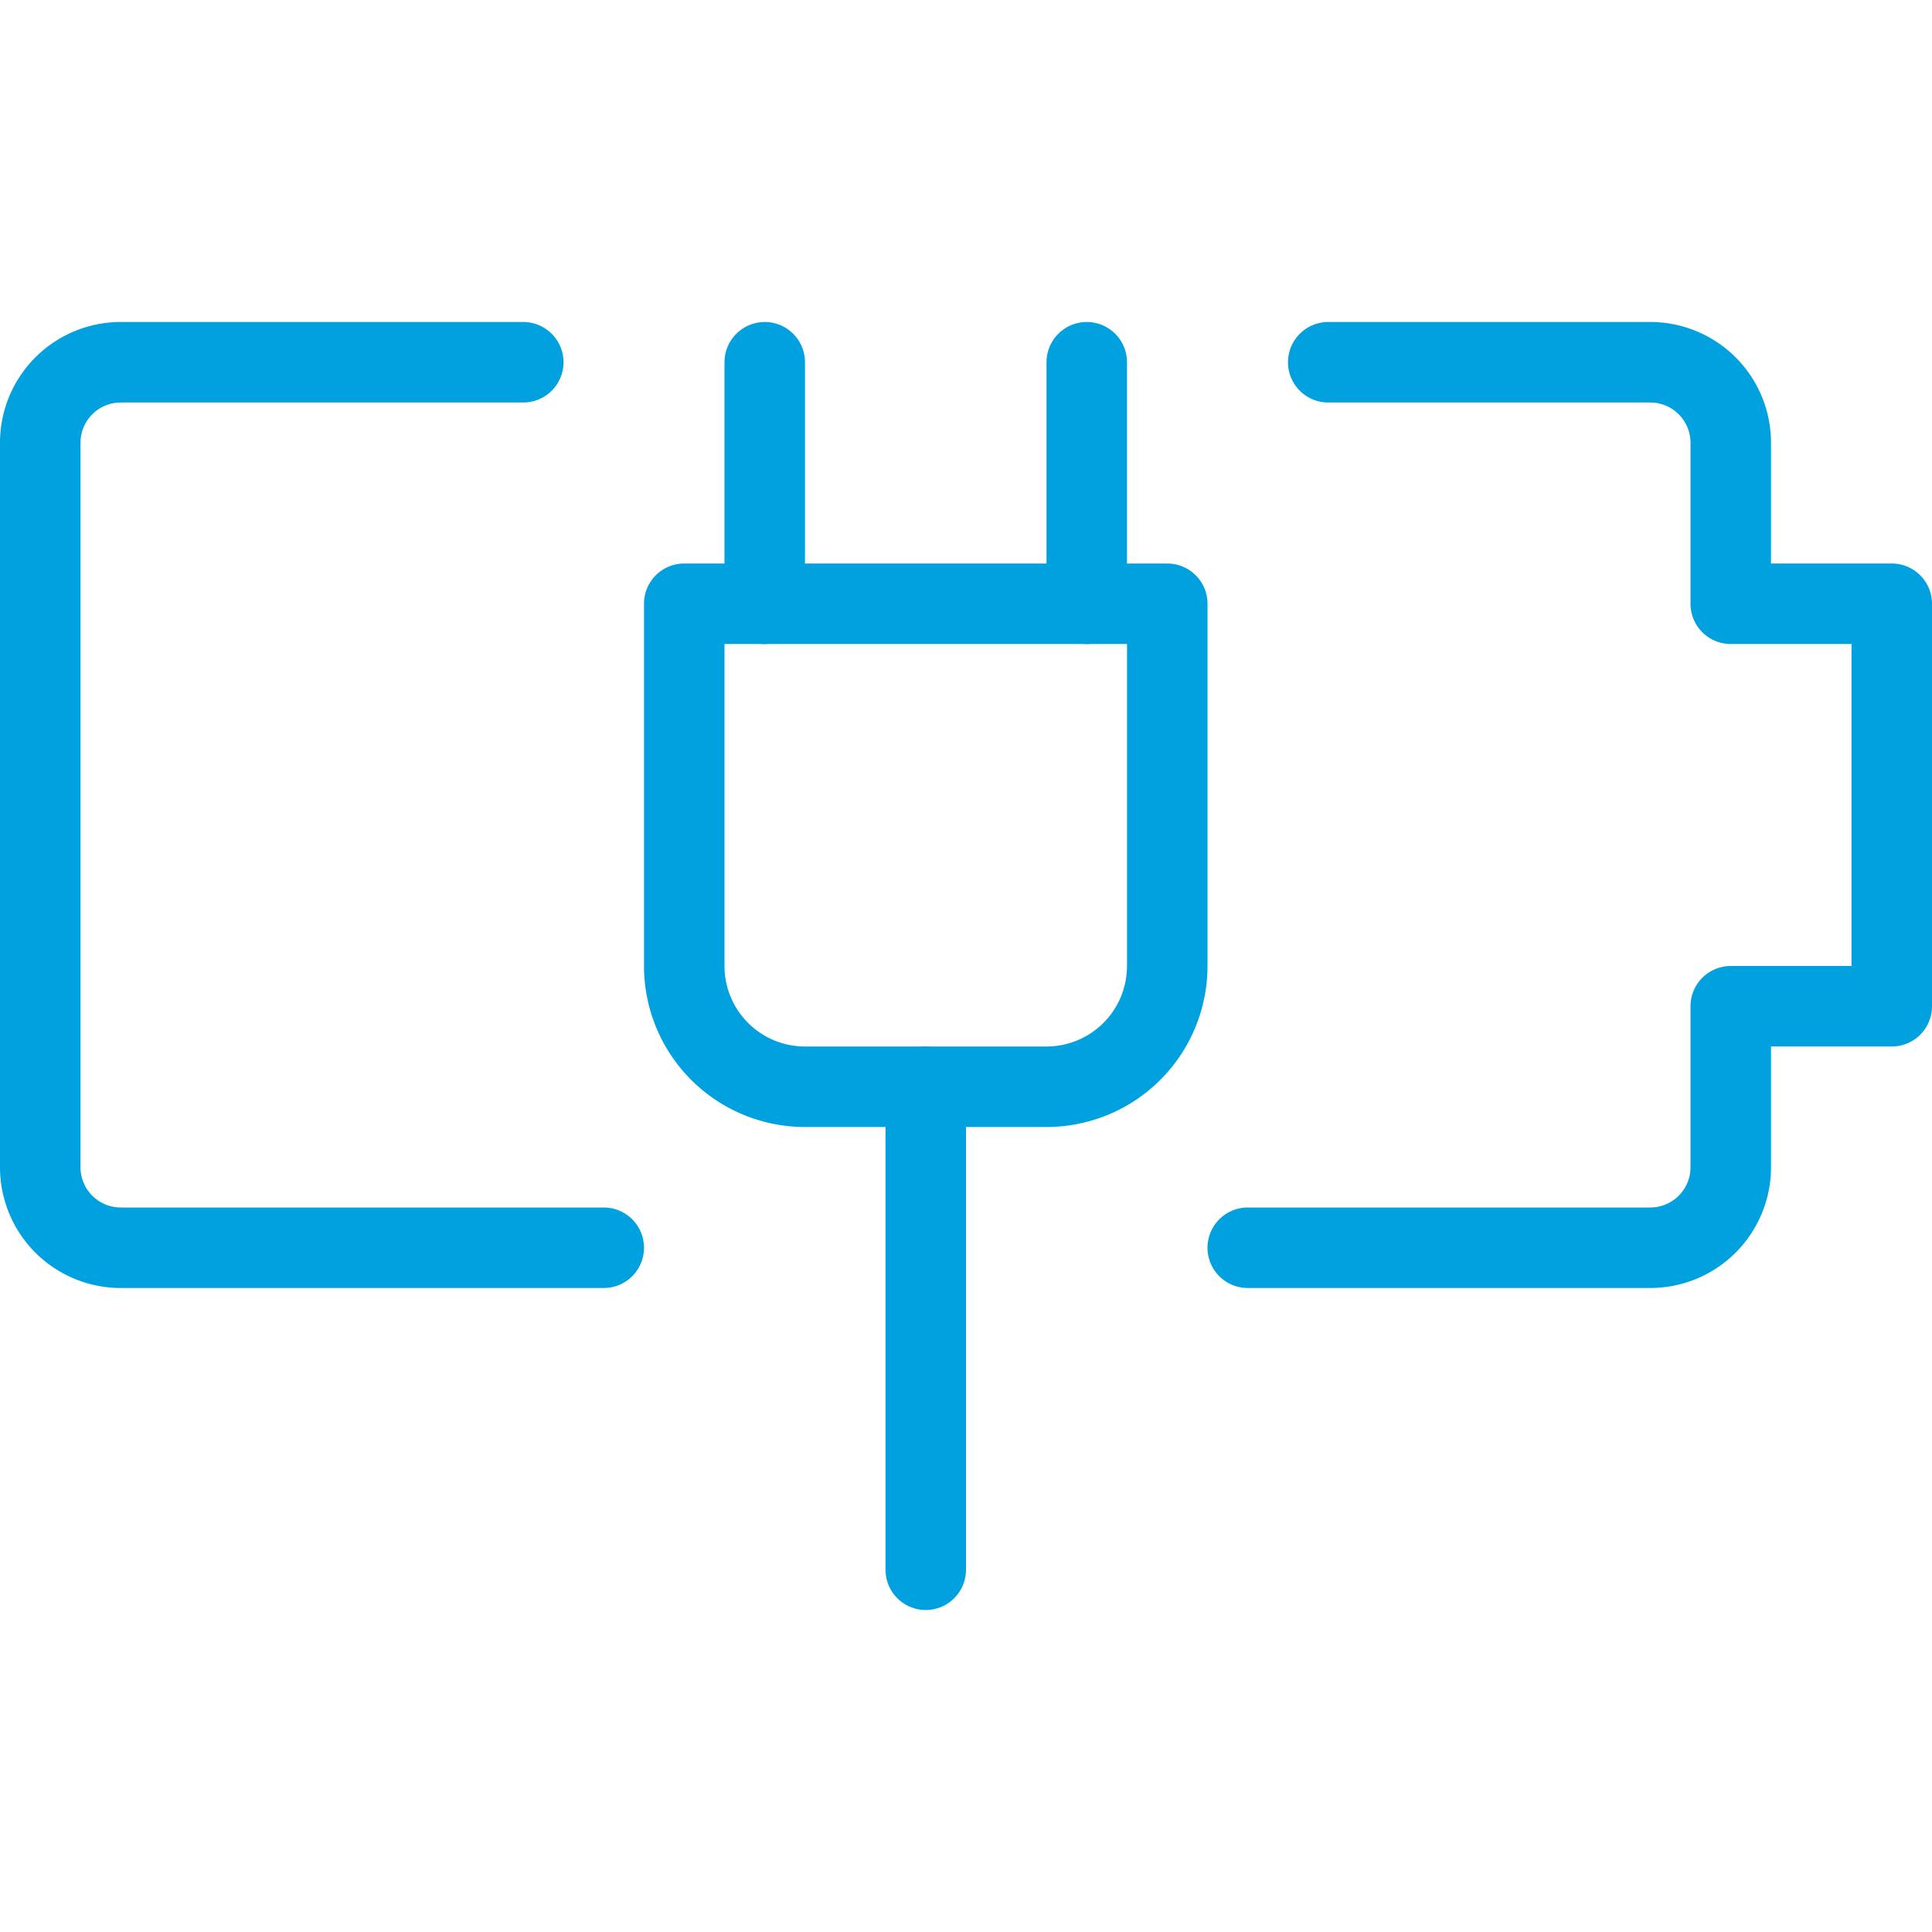 <svg xmlns="http://www.w3.org/2000/svg" viewBox="0 0 24 24" id="Battery-Charge--Streamline-Streamline--3.0.svg" height="24" width="24"><defs></defs><title>battery-charge</title><path d="M16.5 4.5h4a1 1 0 0 1 1 1v2h2v5h-2v2a1 1 0 0 1 -1 1h-5" fill="none" stroke="#00a1de" stroke-linecap="round" stroke-linejoin="round" stroke-width="1"></path><path d="M7.5 15.5h-6a1 1 0 0 1 -1 -1v-9a1 1 0 0 1 1 -1h5" fill="none" stroke="#00a1de" stroke-linecap="round" stroke-linejoin="round" stroke-width="1"></path><path d="M13 13.5h-3A1.5 1.5 0 0 1 8.5 12V7.5h6V12a1.5 1.5 0 0 1 -1.5 1.5Z" fill="none" stroke="#00a1de" stroke-linecap="round" stroke-linejoin="round" stroke-width="1"></path><path d="m11.5 13.5 0 6" fill="none" stroke="#00a1de" stroke-linecap="round" stroke-linejoin="round" stroke-width="1"></path><path d="m9.5 7.5 0 -3" fill="none" stroke="#00a1de" stroke-linecap="round" stroke-linejoin="round" stroke-width="1"></path><path d="m13.5 7.5 0 -3" fill="none" stroke="#00a1de" stroke-linecap="round" stroke-linejoin="round" stroke-width="1"></path></svg>